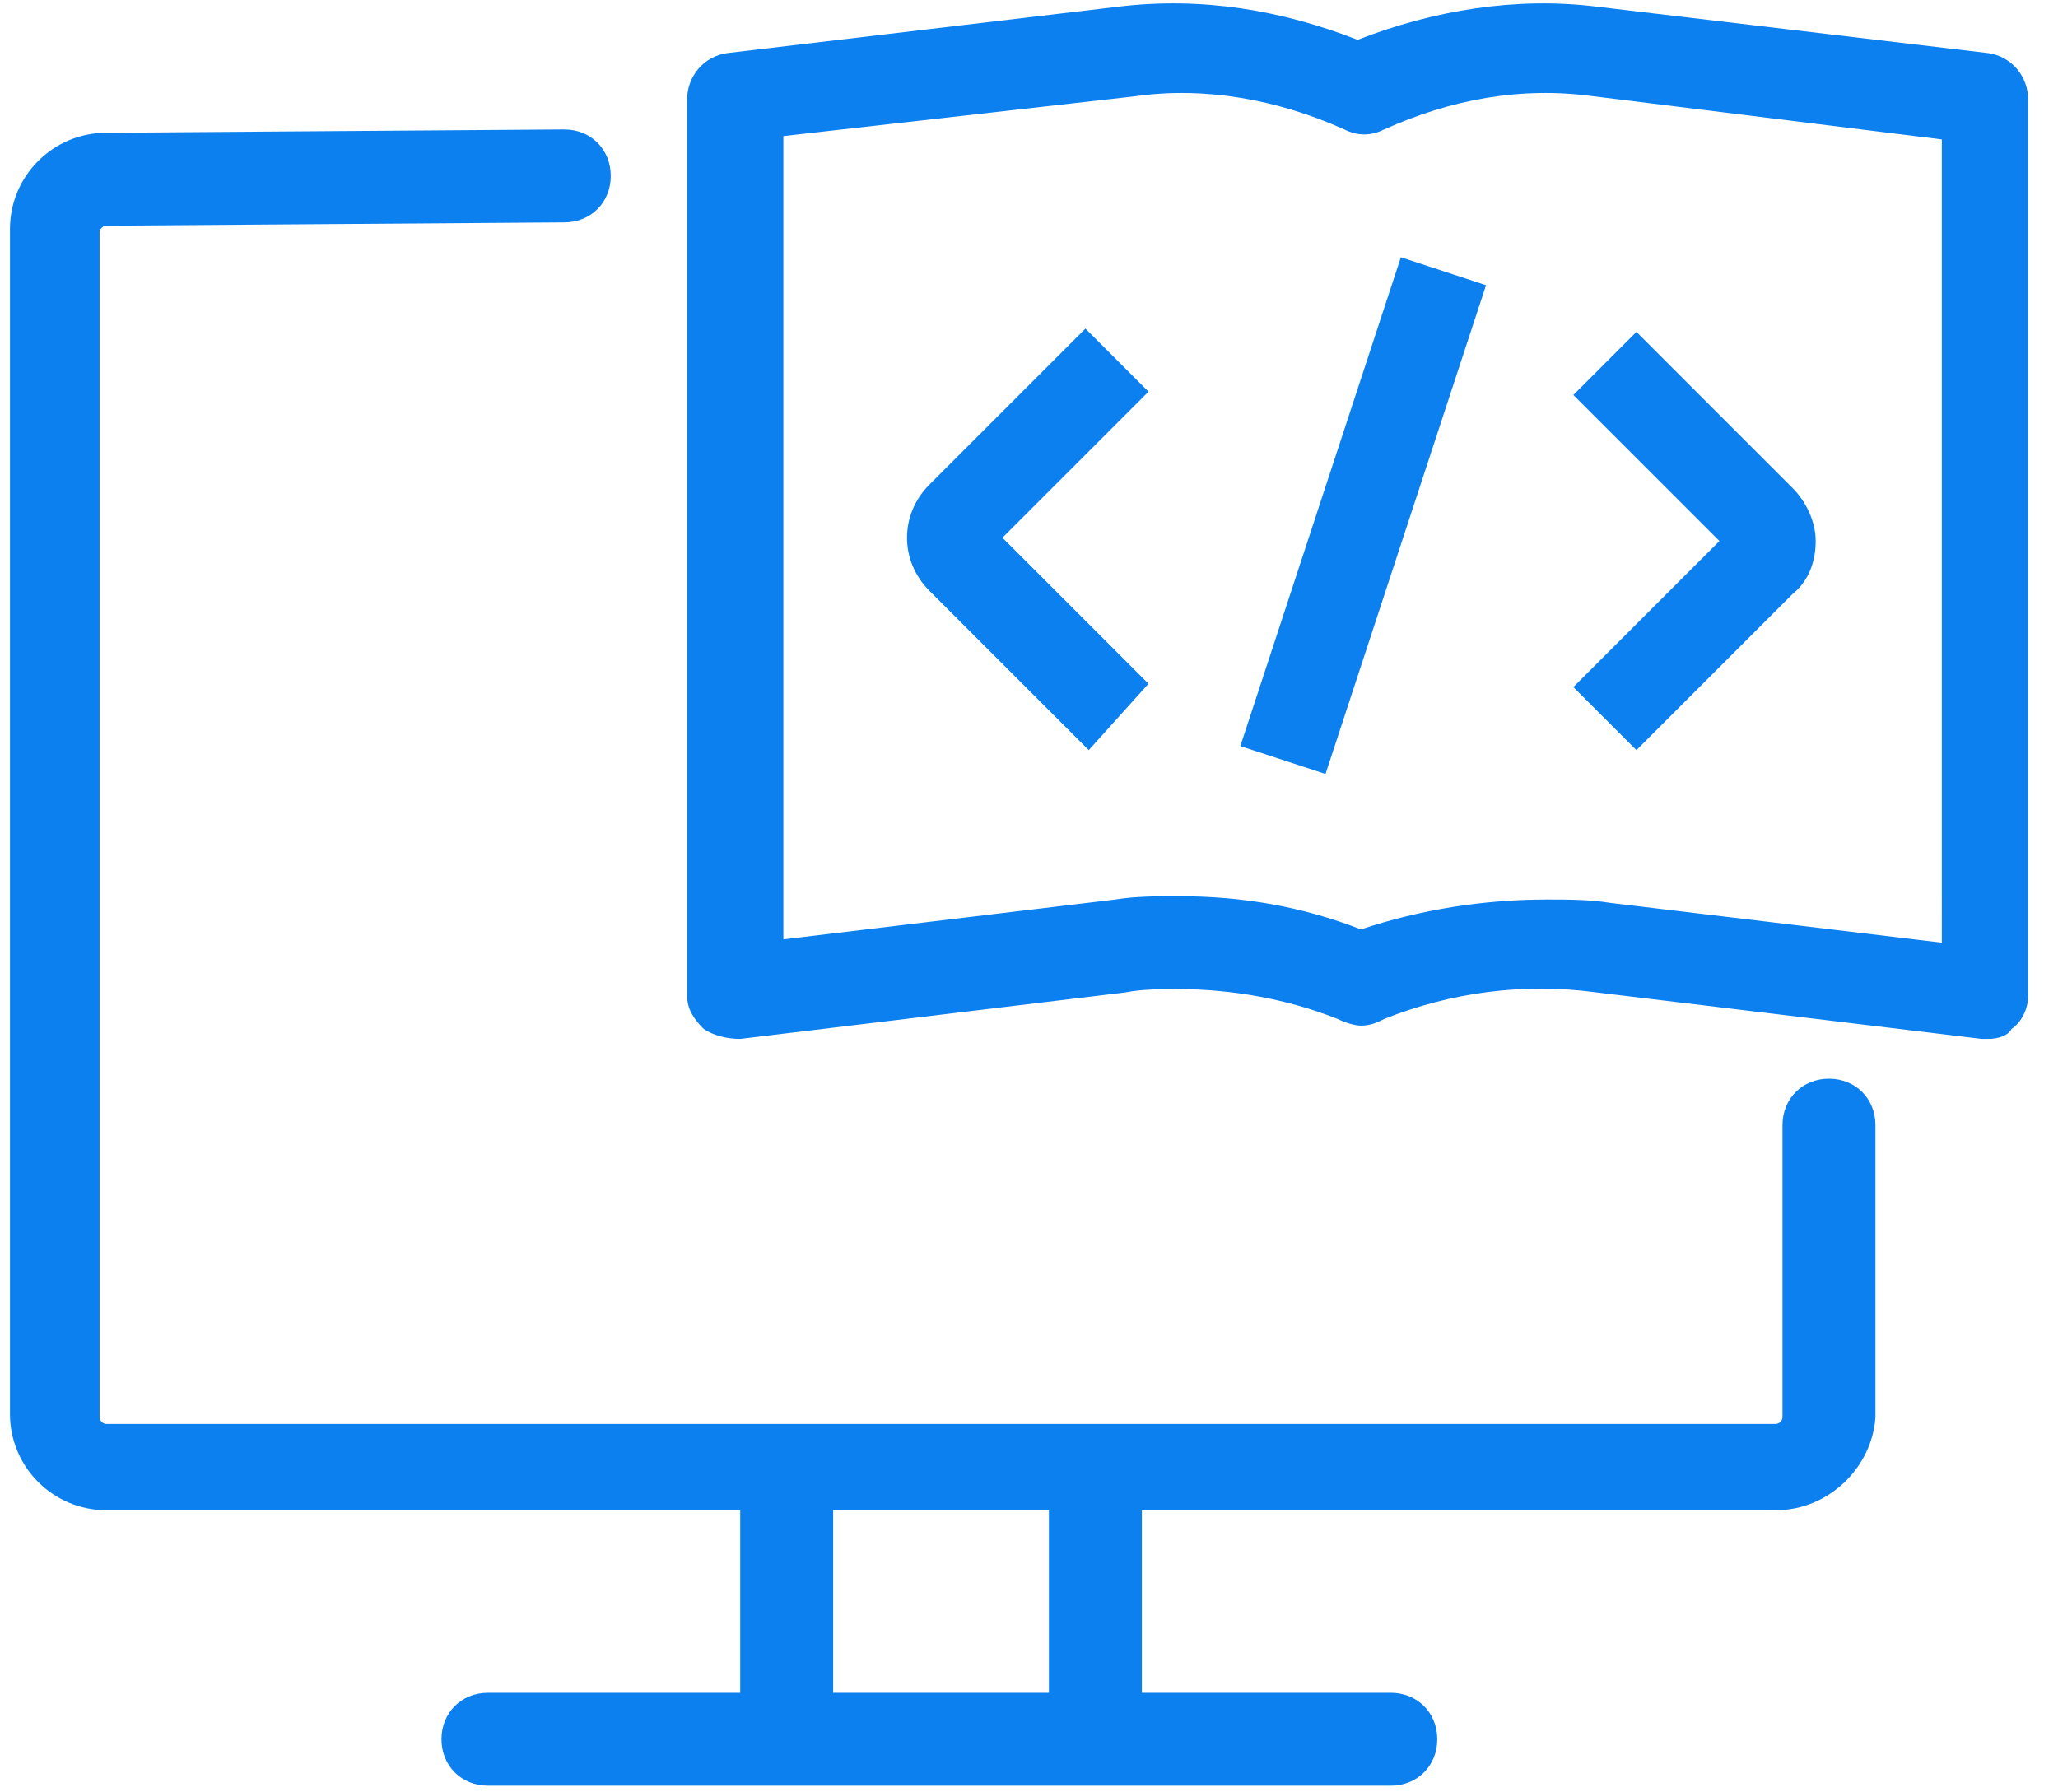 <svg xmlns="http://www.w3.org/2000/svg" xmlns:xlink="http://www.w3.org/1999/xlink" width="62" height="54"><g fill="none" fill-rule="evenodd"><g fill="#0D80EF" fill-rule="nonzero" transform="translate(-817 -743)"><g transform="translate(230 635)"><g transform="translate(587 98)"><g transform="translate(0 10)"><path d="M59.9 31.3h-.2l-11.6-1.4c-2.2-.3-4.4 0-6.4.8-.2.1-.4.2-.7.2-.2 0-.5-.1-.7-.2-1.5-.6-3.2-.9-4.8-.9-.5 0-1.1 0-1.6.1l-11.6 1.4c-.4 0-.8-.1-1.1-.3-.3-.3-.5-.6-.5-1V3c0-.7.5-1.3 1.2-1.4L33.7.2c2.5-.3 4.9.1 7.2 1 2.3-.9 4.8-1.3 7.2-1l11.8 1.4c.7.1 1.2.7 1.2 1.4v27c0 .4-.2.8-.5 1-.1.2-.4.3-.7.3zm-13.3-4.2c.6 0 1.3 0 1.9.1l10 1.2V4.2L48 2.9c-2.2-.3-4.3.1-6.3 1-.4.2-.8.2-1.2 0-2-.9-4.2-1.3-6.3-1L23.6 4.1v24.2l10-1.2c.6-.1 1.3-.1 1.9-.1 1.9 0 3.7.3 5.5 1 1.8-.6 3.7-.9 5.6-.9z"/><g transform="translate(27 7)"><path d="M5.8 15.6L1 10.8C.1 9.9.1 8.5 1 7.6l4.7-4.7 1.9 1.9-4.4 4.4 4.4 4.4-1.8 2zM22.3 15.6l-1.9-1.9 4.4-4.4-4.4-4.4L22.3 3 27 7.7c.4.4.7 1 .7 1.6 0 .6-.2 1.2-.7 1.6l-4.7 4.7zM10.367 15.478L15.203.75l2.566.843-4.836 14.726z"/></g><g transform="translate(0 3)"><g transform="translate(13 40)"><g transform="translate(9)"><path d="M1.7 10C.9 10 .3 9.4.3 8.6V2.1C.3 1.3.9.7 1.7.7c.8 0 1.4.6 1.4 1.4v6.5C3 9.4 2.4 10 1.7 10zM11 10c-.8 0-1.4-.6-1.4-1.4V2.1c0-.8.6-1.4 1.4-1.4.8 0 1.4.6 1.4 1.4v6.5c-.1.8-.7 1.4-1.4 1.4z"/></g><path d="M28.9 10.8H1.7c-.8 0-1.4-.6-1.4-1.4C.3 8.6.9 8 1.7 8h27.2c.8 0 1.4.6 1.4 1.4 0 .8-.6 1.4-1.4 1.4z"/></g><path d="M53.5 42.5H3.2c-1.6 0-2.9-1.3-2.9-2.9V3.9C.3 2.3 1.6 1 3.2 1L17 .9c.8 0 1.4.6 1.4 1.4 0 .8-.6 1.4-1.4 1.4l-13.8.1c-.1 0-.2.1-.2.2v35.7c0 .1.1.2.2.2h50.3c.1 0 .2-.1.2-.2v-8.8c0-.8.6-1.4 1.4-1.4.8 0 1.4.6 1.4 1.4v8.8c-.1 1.5-1.4 2.8-3 2.8z"/></g></g></g></g></g></g></svg>